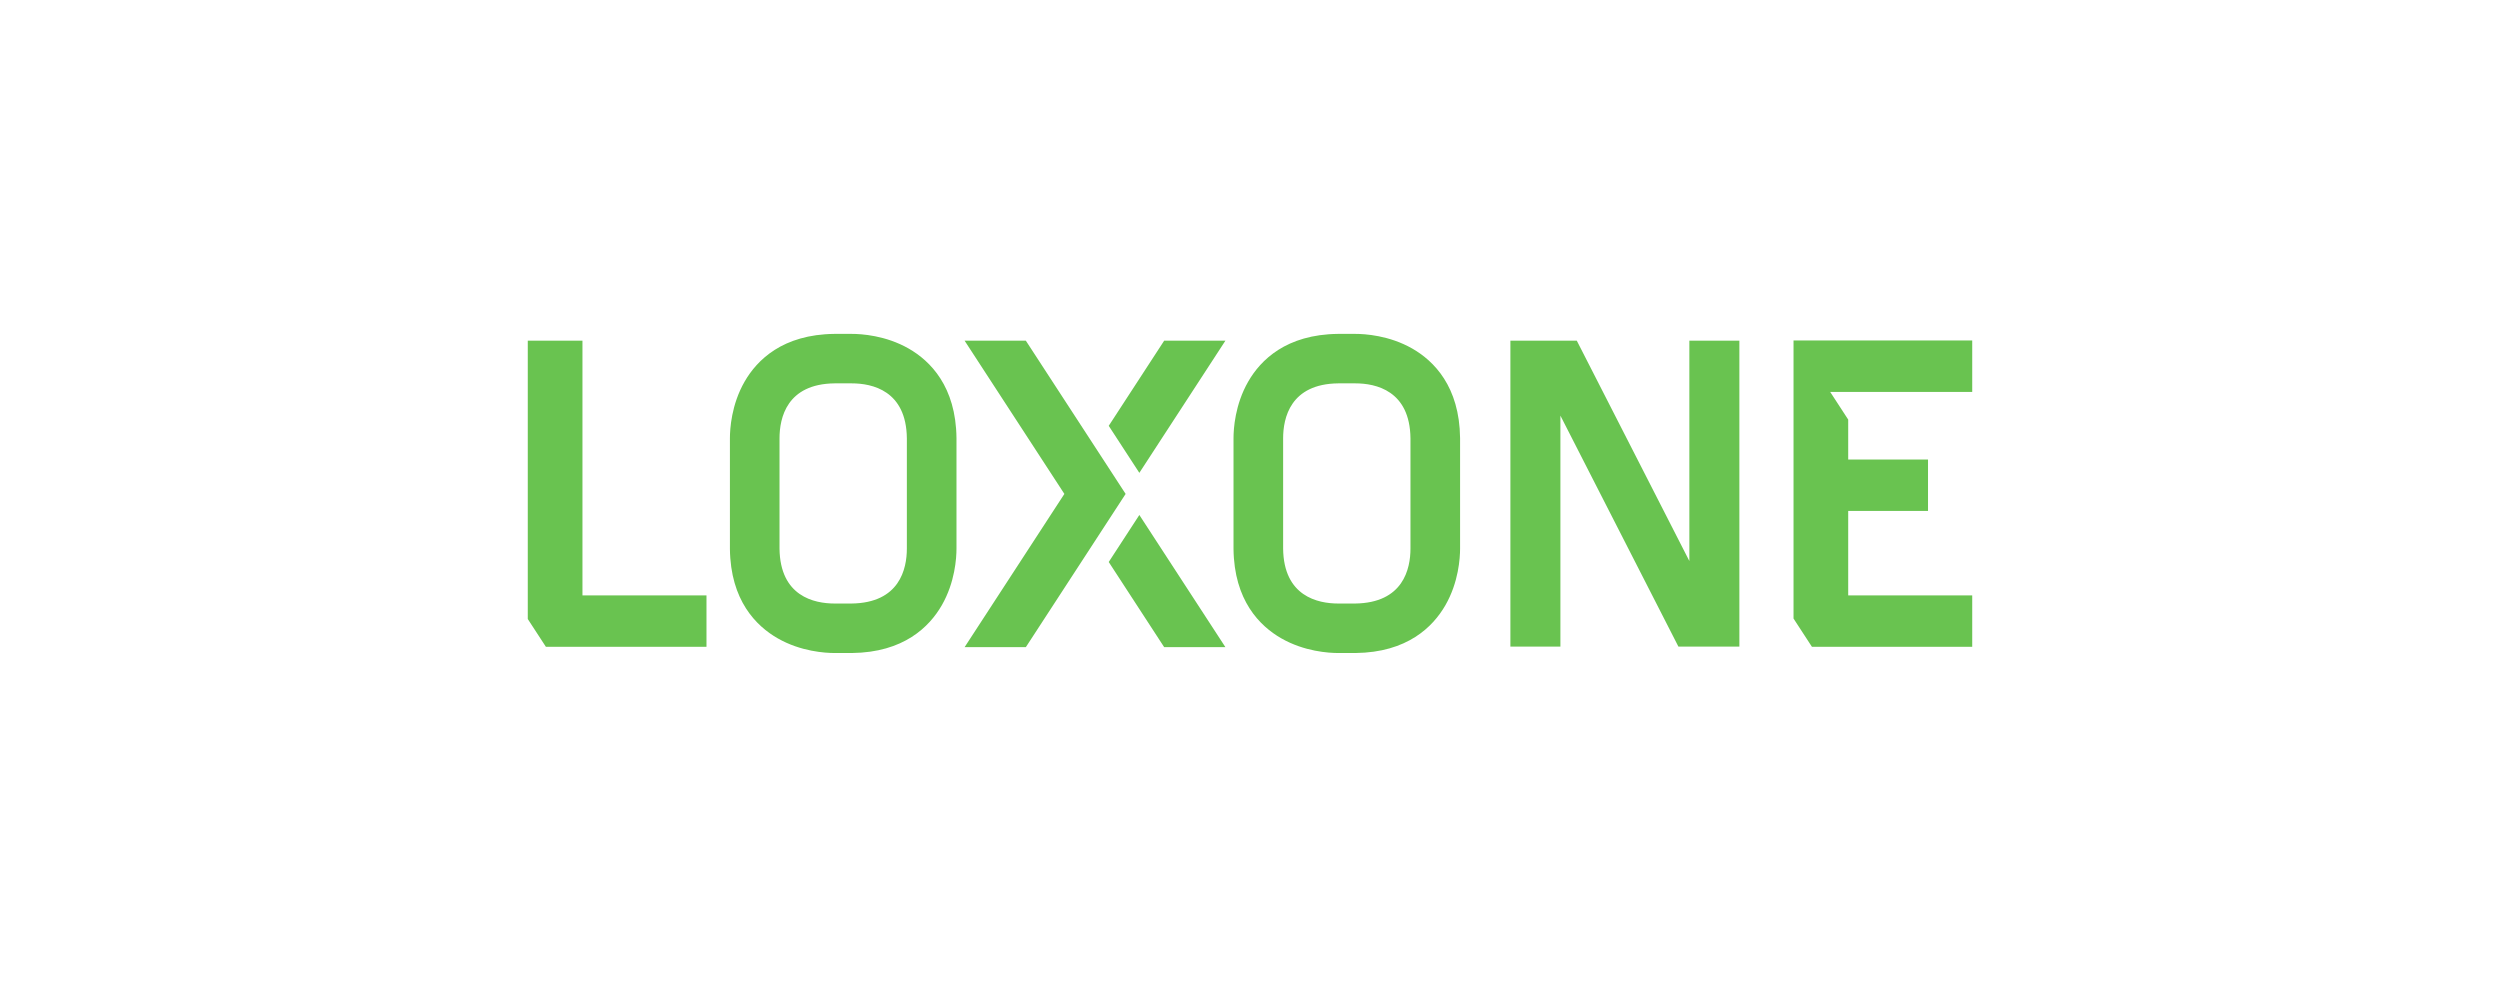 <svg width="180" height="72" viewBox="0 0 180 72" fill="none" xmlns="http://www.w3.org/2000/svg">
<g clip-path="url(#clip0_8760_4417)">
<path fill-rule="evenodd" clip-rule="evenodd" d="M133.071 42.869V36.786H138.817V33.084H133.071V30.211L131.773 28.217H134.521H142V24.515H129.134V24.53V28.217V42.869V44.535L130.46 46.571H142V42.869H133.071ZM124.783 46.557H125.235V24.53H121.634V40.393L113.53 24.53H112.349H109.592H108.748V46.557H112.349V29.925L120.846 46.557H121.634H124.783ZM104.063 43.587C105.022 41.925 105.126 40.172 105.126 39.496V31.541C105.085 27.822 103.233 25.984 101.687 25.098C100.019 24.143 98.263 24.04 97.585 24.04H96.334C92.605 24.08 90.762 25.927 89.874 27.47C88.916 29.132 88.813 30.884 88.813 31.561L88.813 39.516C88.853 43.236 90.705 45.073 92.252 45.959C93.919 46.914 95.676 47.017 96.353 47.017H97.589H97.598C101.33 46.976 103.174 45.129 104.063 43.587ZM101.554 39.496C101.554 40.957 101.036 43.412 97.568 43.454H96.354C94.888 43.454 92.422 42.938 92.385 39.496V31.561C92.385 30.098 92.903 27.639 96.354 27.602H97.585C99.051 27.602 101.517 28.119 101.554 31.561V39.496ZM83.82 46.594H88.229L82.033 37.078L79.829 40.464L83.82 46.594ZM82.033 34.045L88.229 24.53H83.82L79.829 30.66L82.033 34.045ZM81.045 35.562L73.861 24.53H69.452L76.635 35.562L69.452 46.594H73.861L81.045 35.562ZM67.805 43.587C68.764 41.925 68.867 40.172 68.867 39.496V31.541C68.827 27.822 66.975 25.984 65.428 25.098C63.761 24.143 62.004 24.04 61.326 24.04H60.076C56.346 24.08 54.504 25.927 53.615 27.47C52.657 29.132 52.554 30.884 52.554 31.561V39.516C52.594 43.236 54.447 45.073 55.994 45.959C57.66 46.914 59.417 47.017 60.095 47.017H61.33H61.34C65.072 46.976 66.915 45.129 67.805 43.587ZM65.294 39.496C65.294 40.957 64.776 43.412 61.309 43.454H60.094C58.628 43.454 56.163 42.938 56.125 39.496V31.561C56.125 30.098 56.643 27.639 60.094 27.602H61.325C62.792 27.602 65.258 28.119 65.294 31.561V39.496ZM39.304 46.571H50.867V42.869H41.937V24.53H38V42.869V44.569L39.304 46.571Z" fill="#69C350"/>
</g>
<defs>
<clipPath id="clip0_8760_4417">
<rect width="104" height="24" fill="white" transform="translate(38 24)"/>
</clipPath>
</defs>
</svg>
